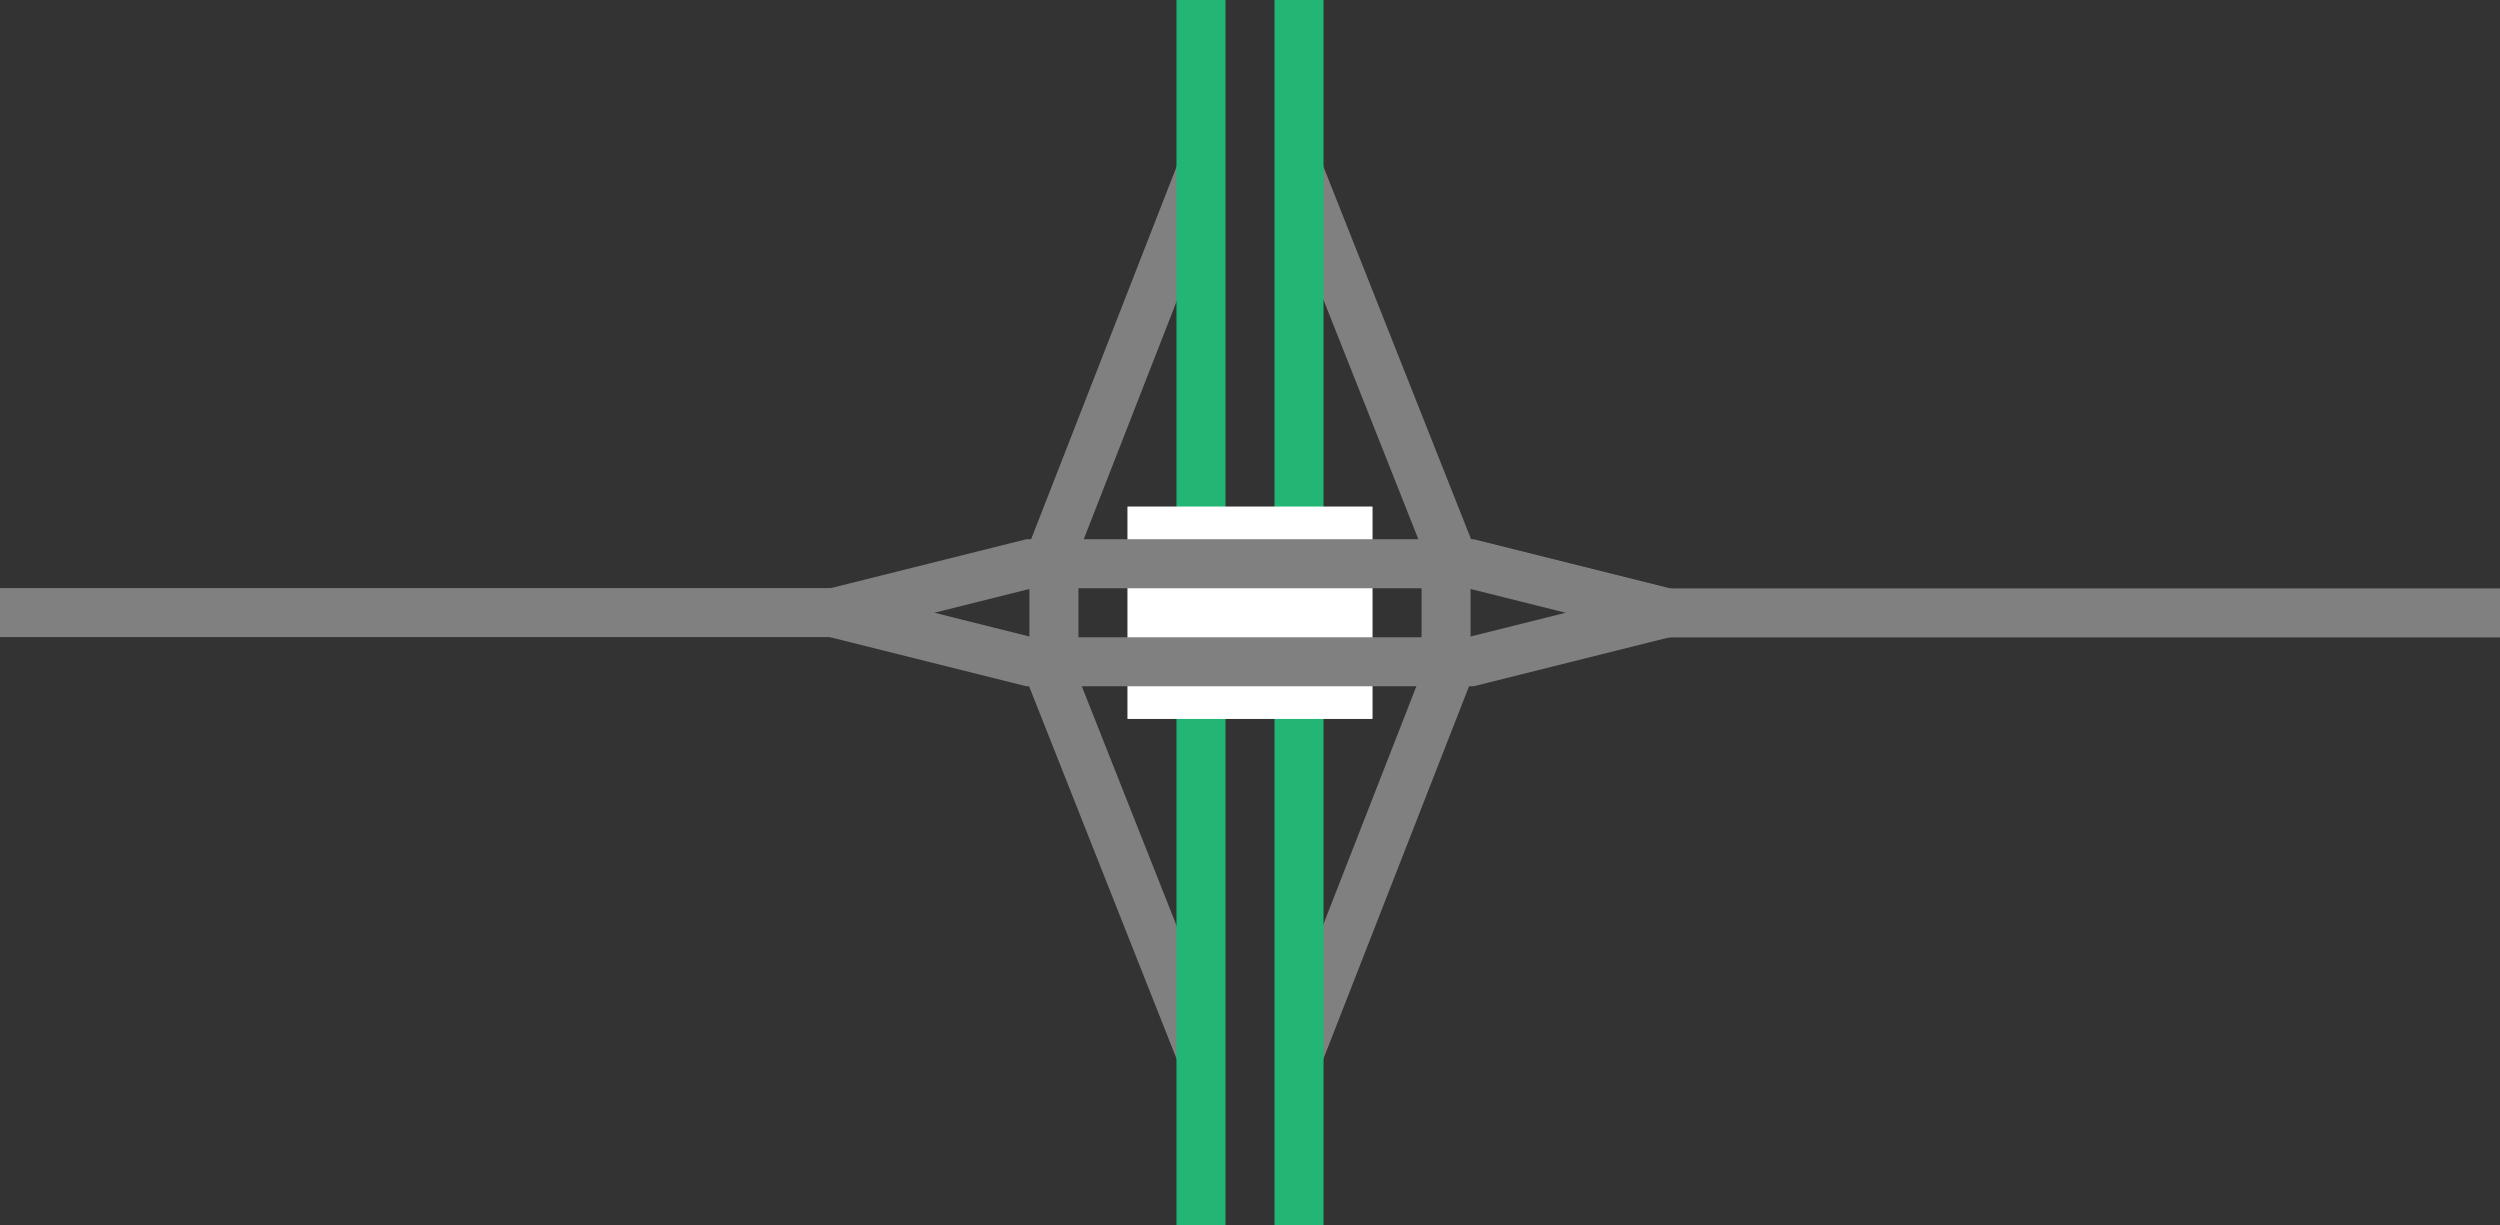 <svg viewBox="0 0 153 75" xmlns="http://www.w3.org/2000/svg"><rect x="0" y="0" width="153" height="75" fill="#333333" stroke="none"/><g fill="none"><path d="m79.5 64.5 9.38-24" stroke="#808080" stroke-miterlimit="10" stroke-width="3"/><path d="m88.88 34.17-9.38-23.67" stroke="#808080" stroke-miterlimit="10" stroke-width="3"/><path d="m73.5 64.5-9.37-23.67" stroke="#808080" stroke-miterlimit="10" stroke-width="3"/><path d="m64.13 34.5 9.37-24" stroke="#808080" stroke-miterlimit="10" stroke-width="3"/><path d="m79.5 0v75" stroke="#22b573" stroke-miterlimit="10" stroke-width="3"/><path d="m73.5 0v75" stroke="#22b573" stroke-miterlimit="10" stroke-width="3"/><path d="m0 35.97h3v3h-3z"/><path d="m150 35.95h3v3h-3z"/></g><path d="m98.25 37.51h54.75" fill="#fff" stroke="#808080" stroke-miterlimit="10" stroke-width="3"/><path d="m69 37.5h15" fill="none" stroke="#fff" stroke-miterlimit="10" stroke-width="13"/><path d="m90 40.5h-27l-12-3 12-3h27l12 3z" fill="none" stroke="#808080" stroke-miterlimit="10" stroke-width="3"/><path d="m64.5 34.5v6" fill="none" stroke="#808080" stroke-miterlimit="10" stroke-width="3"/><path d="m88.5 34.5v6" fill="none" stroke="#808080" stroke-miterlimit="10" stroke-width="3"/><path d="m0 37.49h54.75" fill="#fff" stroke="#808080" stroke-miterlimit="10" stroke-width="3"/></svg>